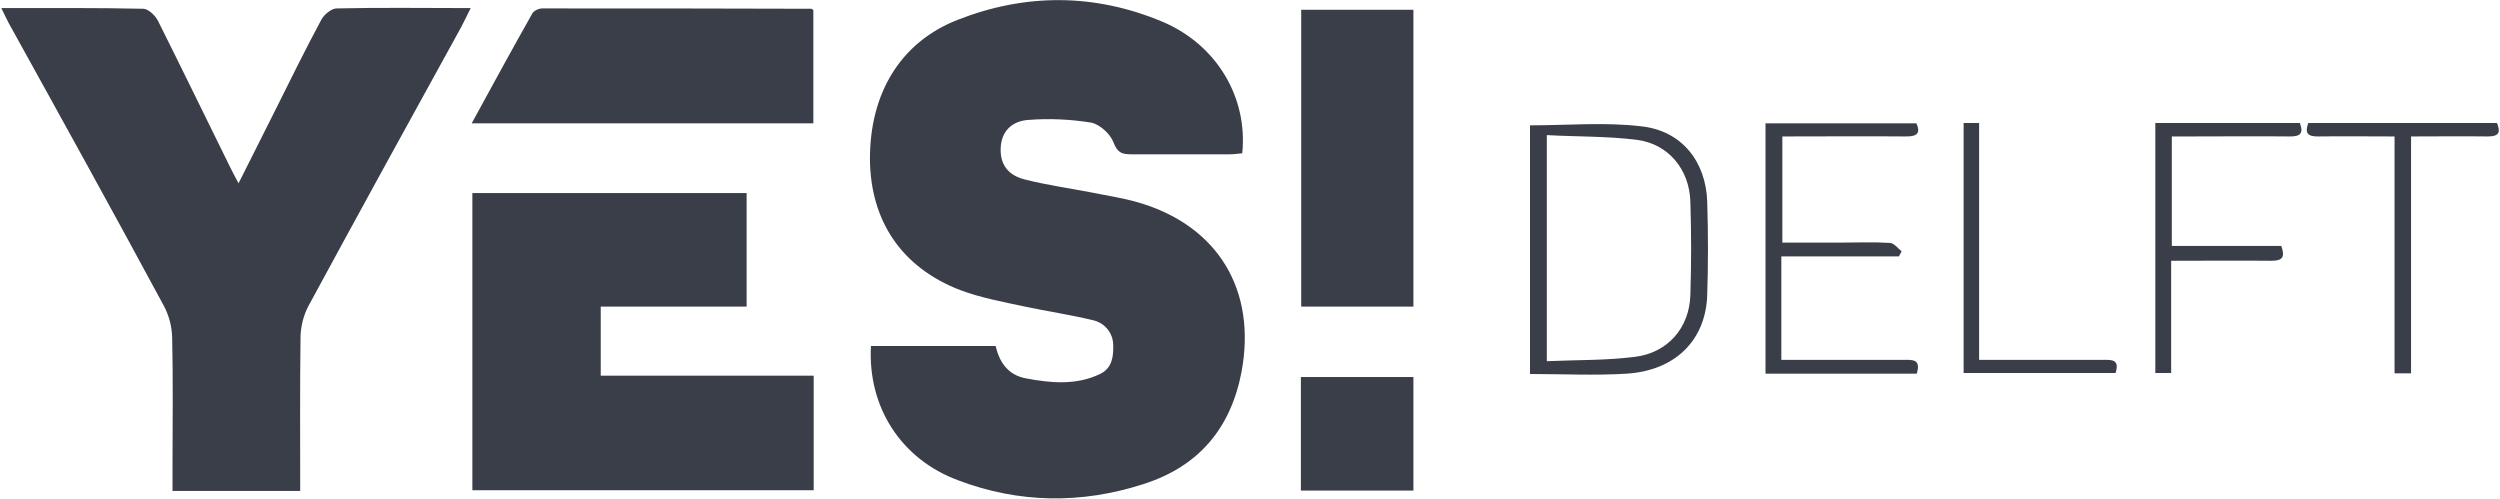 <?xml version="1.0" encoding="utf-8"?>
<!-- Generator: Adobe Illustrator 26.1.0, SVG Export Plug-In . SVG Version: 6.00 Build 0)  -->
<svg version="1.1" id="Layer_1" xmlns="http://www.w3.org/2000/svg" xmlns:xlink="http://www.w3.org/1999/xlink" x="0px" y="0px"
	 viewBox="0 0 742 148" style="enable-background:new 0 0 742 148;" xml:space="preserve">
<style type="text/css">
	.st0{fill:#3A3E48;}
</style>
<path class="st0" d="M258.5,102.7h37c1.1,4.7,3.6,8.6,9,9.6c7.4,1.4,14.9,2.1,22-1.3c3.5-1.7,4-5,3.9-8.5c0-3.7-2.6-6.8-6.2-7.5
	c-6.6-1.6-13.4-2.6-20-4c-6.5-1.4-13.1-2.6-19.2-4.9c-17.4-6.7-26.6-20.5-26.8-38.7c-0.1-19.5,8.9-34.8,26-41.5
	C304.3-2,324.8-2,344.9,6.4c16.2,6.8,25.5,22.5,23.8,39.1c-1.2,0.1-2.5,0.3-3.8,0.3c-9.6,0-19.3,0-29,0c-2.7,0-4.2-0.3-5.4-3.5
	c-0.9-2.5-4.1-5.4-6.6-5.9c-6.2-1-12.5-1.3-18.7-0.8c-4.6,0.3-8,3.1-8.2,8.4s2.7,8.2,7.3,9.3c6.3,1.6,12.7,2.5,19,3.7
	c4.9,1,9.8,1.7,14.6,3.1c23.6,6.9,35.1,26,30.6,50.2c-3.2,16.9-12.8,28.2-29.2,33.4c-18.3,5.9-36.8,5.7-54.8-1.1
	C267.4,136.3,257.5,120.8,258.5,102.7z"/>
<path class="st0" d="M0.4,2.4c14.5,0,28.3-0.1,42.1,0.2c1.5,0,3.6,2,4.4,3.6C54.1,20.6,61.1,35,68.2,49.4c0.7,1.5,1.5,2.9,2.6,5
	l10.6-21.1c4.6-9.2,9.1-18.4,14-27.5c0.8-1.5,3-3.3,4.5-3.3c13-0.3,25.9-0.1,39.8-0.1c-1.1,2.2-1.9,3.9-2.8,5.6
	c-15.2,27.6-30.4,55.2-45.4,82.9c-1.4,2.7-2.2,5.8-2.3,8.9c-0.2,15.2-0.1,30.4-0.1,45.9H51.2v-6.7c0-12.9,0.2-25.9-0.1-38.8
	c-0.1-3.3-0.9-6.4-2.4-9.3C33.5,62.7,18,34.7,2.5,6.7C1.9,5.6,1.4,4.4,0.4,2.4z"/>
<path class="st0" d="M241.5,111.5v34H140.2V57.3h81.4V91h-43.3v20.5H241.5z"/>
<path class="st0" d="M241.4,36.6H140c6.1-11.2,12-22,18.1-32.8c0.7-0.8,1.8-1.3,2.9-1.3c26.6,0,53.2,0,79.8,0.1
	c0.1,0,0.3,0.1,0.6,0.4V36.6z"/>
<path class="st0" d="M419.5,91h-33.3V2.9h33.3V91z"/>
<path class="st0" d="M386.1,145.6v-33.7h33.4v33.7H386.1z"/>
<path class="st0" d="M454.1,37.2c11.2,0,22.3-1,33.1,0.3c11.9,1.3,19.1,10.4,19.5,22.3c0.3,9.3,0.3,18.6,0,27.9
	c-0.5,13.4-9.6,22.3-23.9,23.2c-9.4,0.6-18.9,0.1-28.7,0.1V37.2z M459.1,40.1v67.1c9-0.4,17.7-0.2,26.2-1.3
	c9.7-1.2,16.1-8.6,16.4-18.3c0.3-9.3,0.3-18.5,0-27.8c-0.3-9.5-6.5-17.1-15.9-18.3C477,40.4,468.1,40.6,459.1,40.1L459.1,40.1z"/>
<path class="st0" d="M568.9,110.9H524V36.6h44.8c1.3,3,0.1,3.9-3,3.9c-12.1-0.1-24.3,0-36.8,0V72h17.5c4.8,0,9.7-0.2,14.5,0.1
	c1.2,0.1,2.3,1.6,3.4,2.5l-0.8,1.5h-34.9v30.7c12.3,0,24.4,0,36.5,0C567.7,106.8,570.2,106.6,568.9,110.9z"/>
<path class="st0" d="M682.6,36.5c1.2,3.2,0,4-2.9,4c-10-0.1-20,0-30,0h-5.1V73h32.5c1.1,3.2,0.5,4.4-2.9,4.4c-9.8-0.1-19.5,0-29.8,0
	v33.3h-4.7V36.5H682.6z"/>
<path class="st0" d="M710.7,40.5c-8,0-15.4-0.1-22.8,0c-3,0-3.9-1-2.8-4h56c1,2.5,0.9,4-2.7,4c-7.5-0.1-14.9,0-22.8,0v70.3h-4.9
	L710.7,40.5z"/>
<path class="st0" d="M582.8,110.7V36.5h4.6v70.3c12.6,0,24.7,0,36.8,0c2.5,0,5-0.2,3.7,3.9L582.8,110.7z"/>
</svg>
